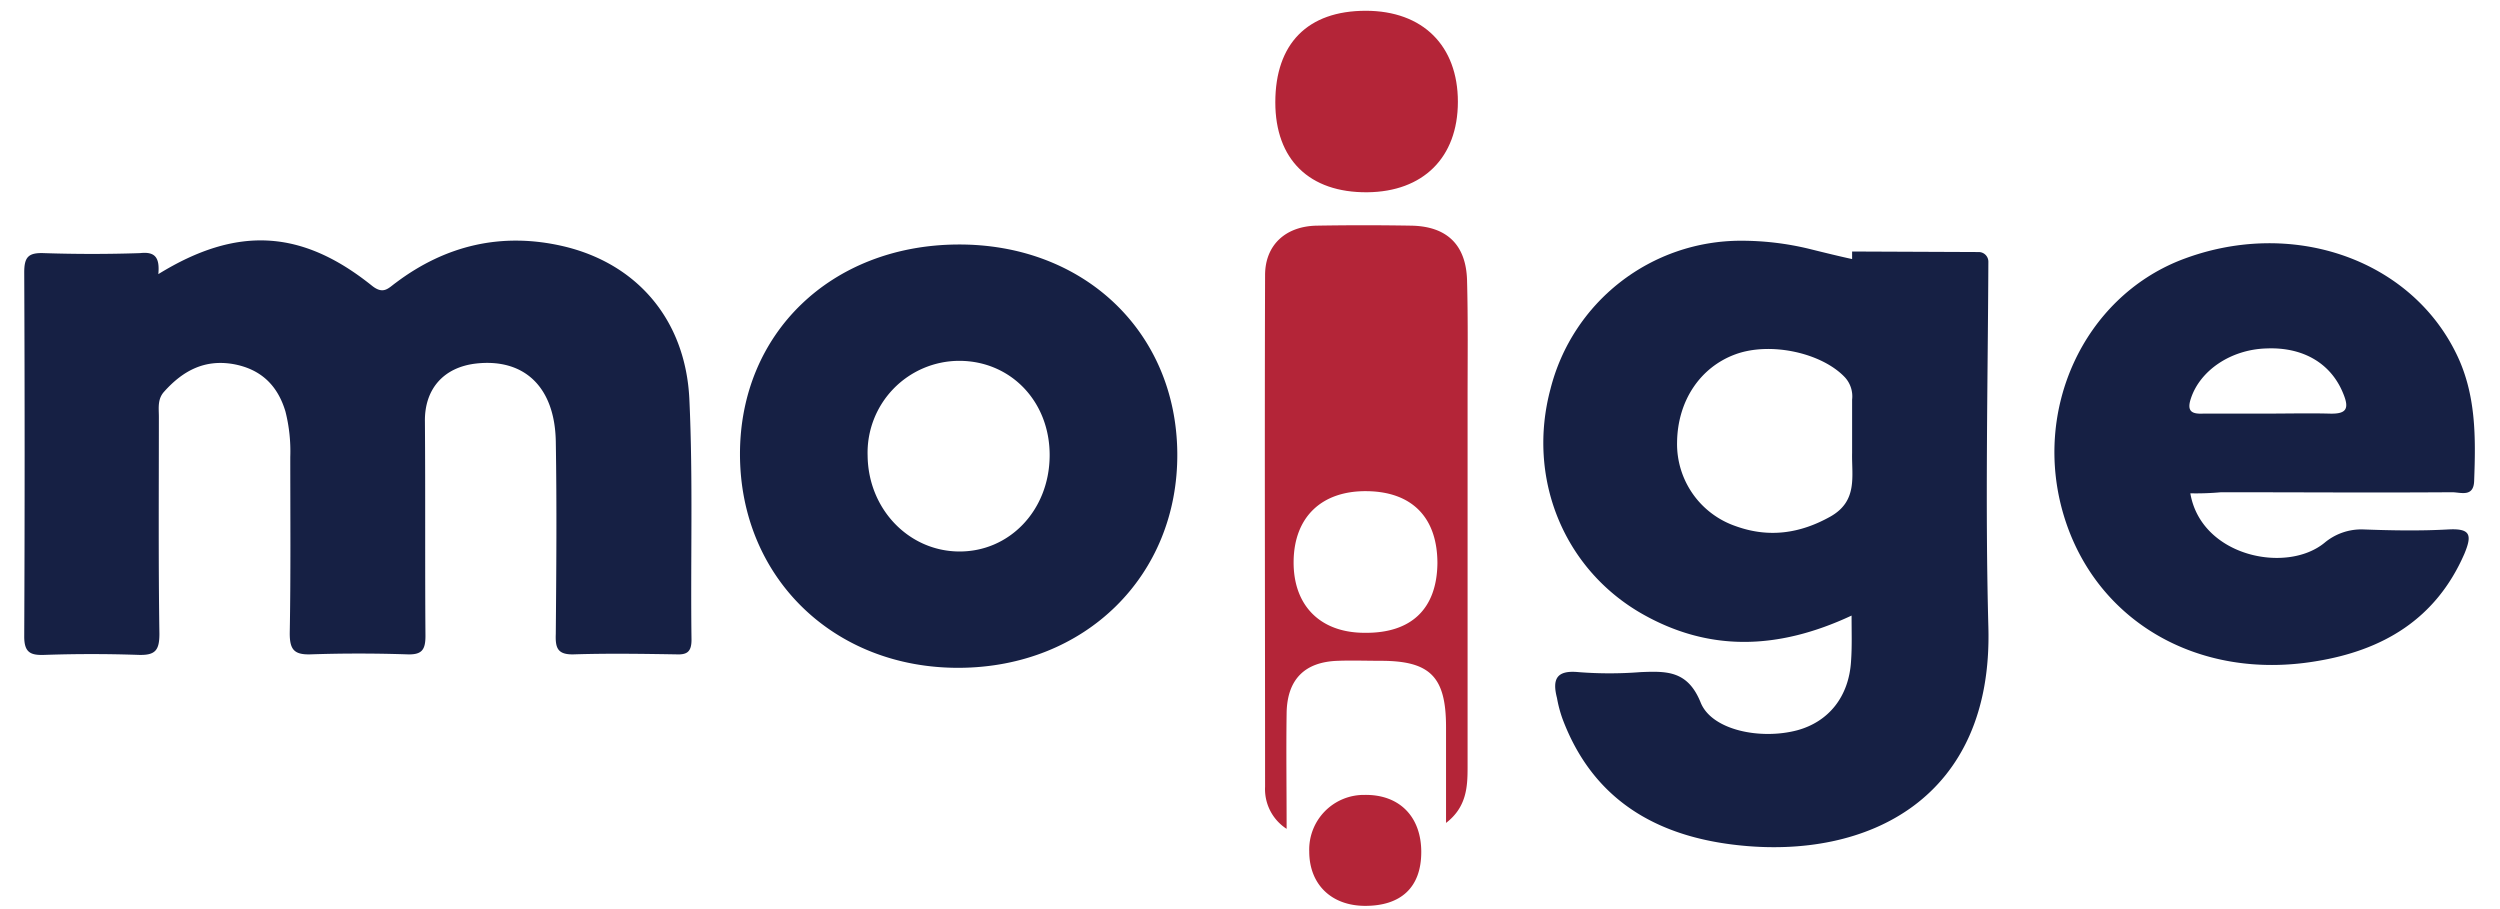 <?xml version="1.0" encoding="UTF-8"?> <svg xmlns="http://www.w3.org/2000/svg" id="Livello_1" data-name="Livello 1" viewBox="0 0 464.2 168.8"><defs><style>.cls-1{fill:#162044;}.cls-2{fill:#b42538;}</style></defs><path class="cls-1" d="M29.4,50.9C44,41.9,56,42.6,69,53c2.2,1.8,3.1.5,4.5-.5,9.3-7,19.7-9.4,31-6.8,13.8,3.2,22.8,13.7,23.5,28.4.7,14.9.2,29.8.4,44.7,0,2.3-.9,2.8-2.9,2.7-6.3-.1-12.6-.2-18.9,0-3.1.1-3.5-1.2-3.4-3.8.1-11.9.2-23.9,0-35.8-.2-10-5.8-15.4-14.8-14.4-6.1.7-9.6,4.8-9.5,10.8.1,13.3,0,26.5.1,39.8,0,2.6-.7,3.5-3.4,3.4-6-.2-12-.2-17.9,0-3.1.1-3.9-.9-3.9-3.9.2-10.9.1-21.9.1-32.8a30.06,30.06,0,0,0-.9-8.4c-1.5-5-4.7-7.9-9.7-8.8-5.3-.9-9.3,1.2-12.8,5.1-1.3,1.4-1,3.1-1,4.7,0,13.4-.1,26.9.1,40.3,0,3.1-.8,4-3.9,3.9q-8.7-.3-17.4,0c-2.6.1-3.8-.4-3.8-3.4.1-22.5.1-45.1,0-67.6,0-2.8.7-3.7,3.6-3.6,6,.2,12,.2,17.9,0C28.7,46.7,29.7,47.7,29.4,50.9Z"></path><path class="cls-1" d="M343.8,114.3c-13.7,6.4-26.6,6.8-39.2-.5-14.4-8.4-21.1-25.2-16.7-41.6a36.46,36.46,0,0,1,35.3-27.5,53.53,53.53,0,0,1,12.7,1.5c2.8.7,6.1,1.5,8,1.9V46.7l23.5.1a1.79,1.79,0,0,1,1.8,1.8c-.1,22.6-.6,45.2,0,67.8.9,31.8-22.3,43.3-46.8,40.5-15-1.7-26.7-8.5-32.3-23.5a23.55,23.55,0,0,1-1-3.8c-.9-3.5-.1-5.2,4-4.8a73.58,73.58,0,0,0,11.5,0c4.9-.2,8.8-.3,11.2,5.7,2.1,5.1,11.1,6.9,17.9,5.1,5.9-1.6,9.6-6.3,10-12.8C343.9,120.1,343.8,117.5,343.8,114.3Zm.1-32.1v-8a5.23,5.23,0,0,0-1.3-4.1c-4.3-4.6-13.9-6.7-20.4-4.3s-10.7,8.6-10.8,16.3a16.12,16.12,0,0,0,10.9,15.6c6.1,2.2,11.9,1.4,17.6-1.8,5.1-2.9,3.9-7.5,4-11.8Z"></path><path class="cls-1" d="M406.7,91.6c2,11.7,17.8,15,24.9,9.2a10.66,10.66,0,0,1,7.1-2.5c5.3.2,10.7.3,16,0,4.1-.2,4.3,1.1,2.9,4.5-5.3,12.2-15.2,18-27.7,20-21.8,3.6-40.8-7.5-46.7-27.1s3.7-40.3,21.7-47.4c20.3-7.9,42.4-.4,51.1,17.2,3.8,7.6,3.7,15.7,3.4,23.8-.1,3.1-2.5,2.1-4.1,2.1-14.3.1-28.6,0-42.9,0A51.5,51.5,0,0,1,406.7,91.6Zm13.9-14.8c4,0,8-.1,11.9,0,3.1.1,3.8-.8,2.6-3.7-2.2-5.5-7.3-8.7-14.3-8.4-6.6.2-12.3,4.1-14,9.3-.8,2.4.2,2.9,2.3,2.8Z"></path><path class="cls-1" d="M218.6,84.1c.2,22.8-17.1,39.8-40.5,39.9s-40.7-16.9-40.7-39.7c0-22.4,16.9-38.7,40.3-38.9S218.4,61.5,218.6,84.1ZM178,102.4c9.4.1,16.8-7.6,16.9-17.7S187.7,67,178.1,67a17.06,17.06,0,0,0-17,17.6C161.2,94.5,168.7,102.3,178,102.4Z"></path><path class="cls-2" d="M268.5,152.8V135c0-9.3-2.9-12.3-12.1-12.3-2.7,0-5.3-.1-8,0-6.2.2-9.4,3.5-9.5,9.7-.1,7,0,13.9,0,21.5a8.76,8.76,0,0,1-4-7.8c0-31.7-.1-63.3,0-95,0-5.6,3.8-9.1,9.6-9.2s11.6-.1,17.5,0c6.6.1,10.2,3.5,10.4,10.1.2,7.5.1,14.9.1,22.4v68.2C272.5,146.1,272.3,149.9,268.5,152.8Zm-1.6-48.2c0-8.5-4.7-13.3-13.1-13.4s-13.5,4.8-13.6,13,4.9,13.3,13.2,13.3C262.1,117.6,266.8,113,266.9,104.6Z"></path><path class="cls-2" d="M236.8,19c0-10.9,6-17,16.8-17,10.6,0,17.1,6.5,17.1,16.9s-6.5,16.7-16.8,16.8C243.1,35.8,236.8,29.6,236.8,19Z"></path><path class="cls-2" d="M253.5,168.2c-6.3,0-10.4-4-10.4-10.1a10.15,10.15,0,0,1,10.3-10.5c6.4-.1,10.5,4,10.5,10.6S260.1,168.2,253.5,168.2Z"></path></svg> 